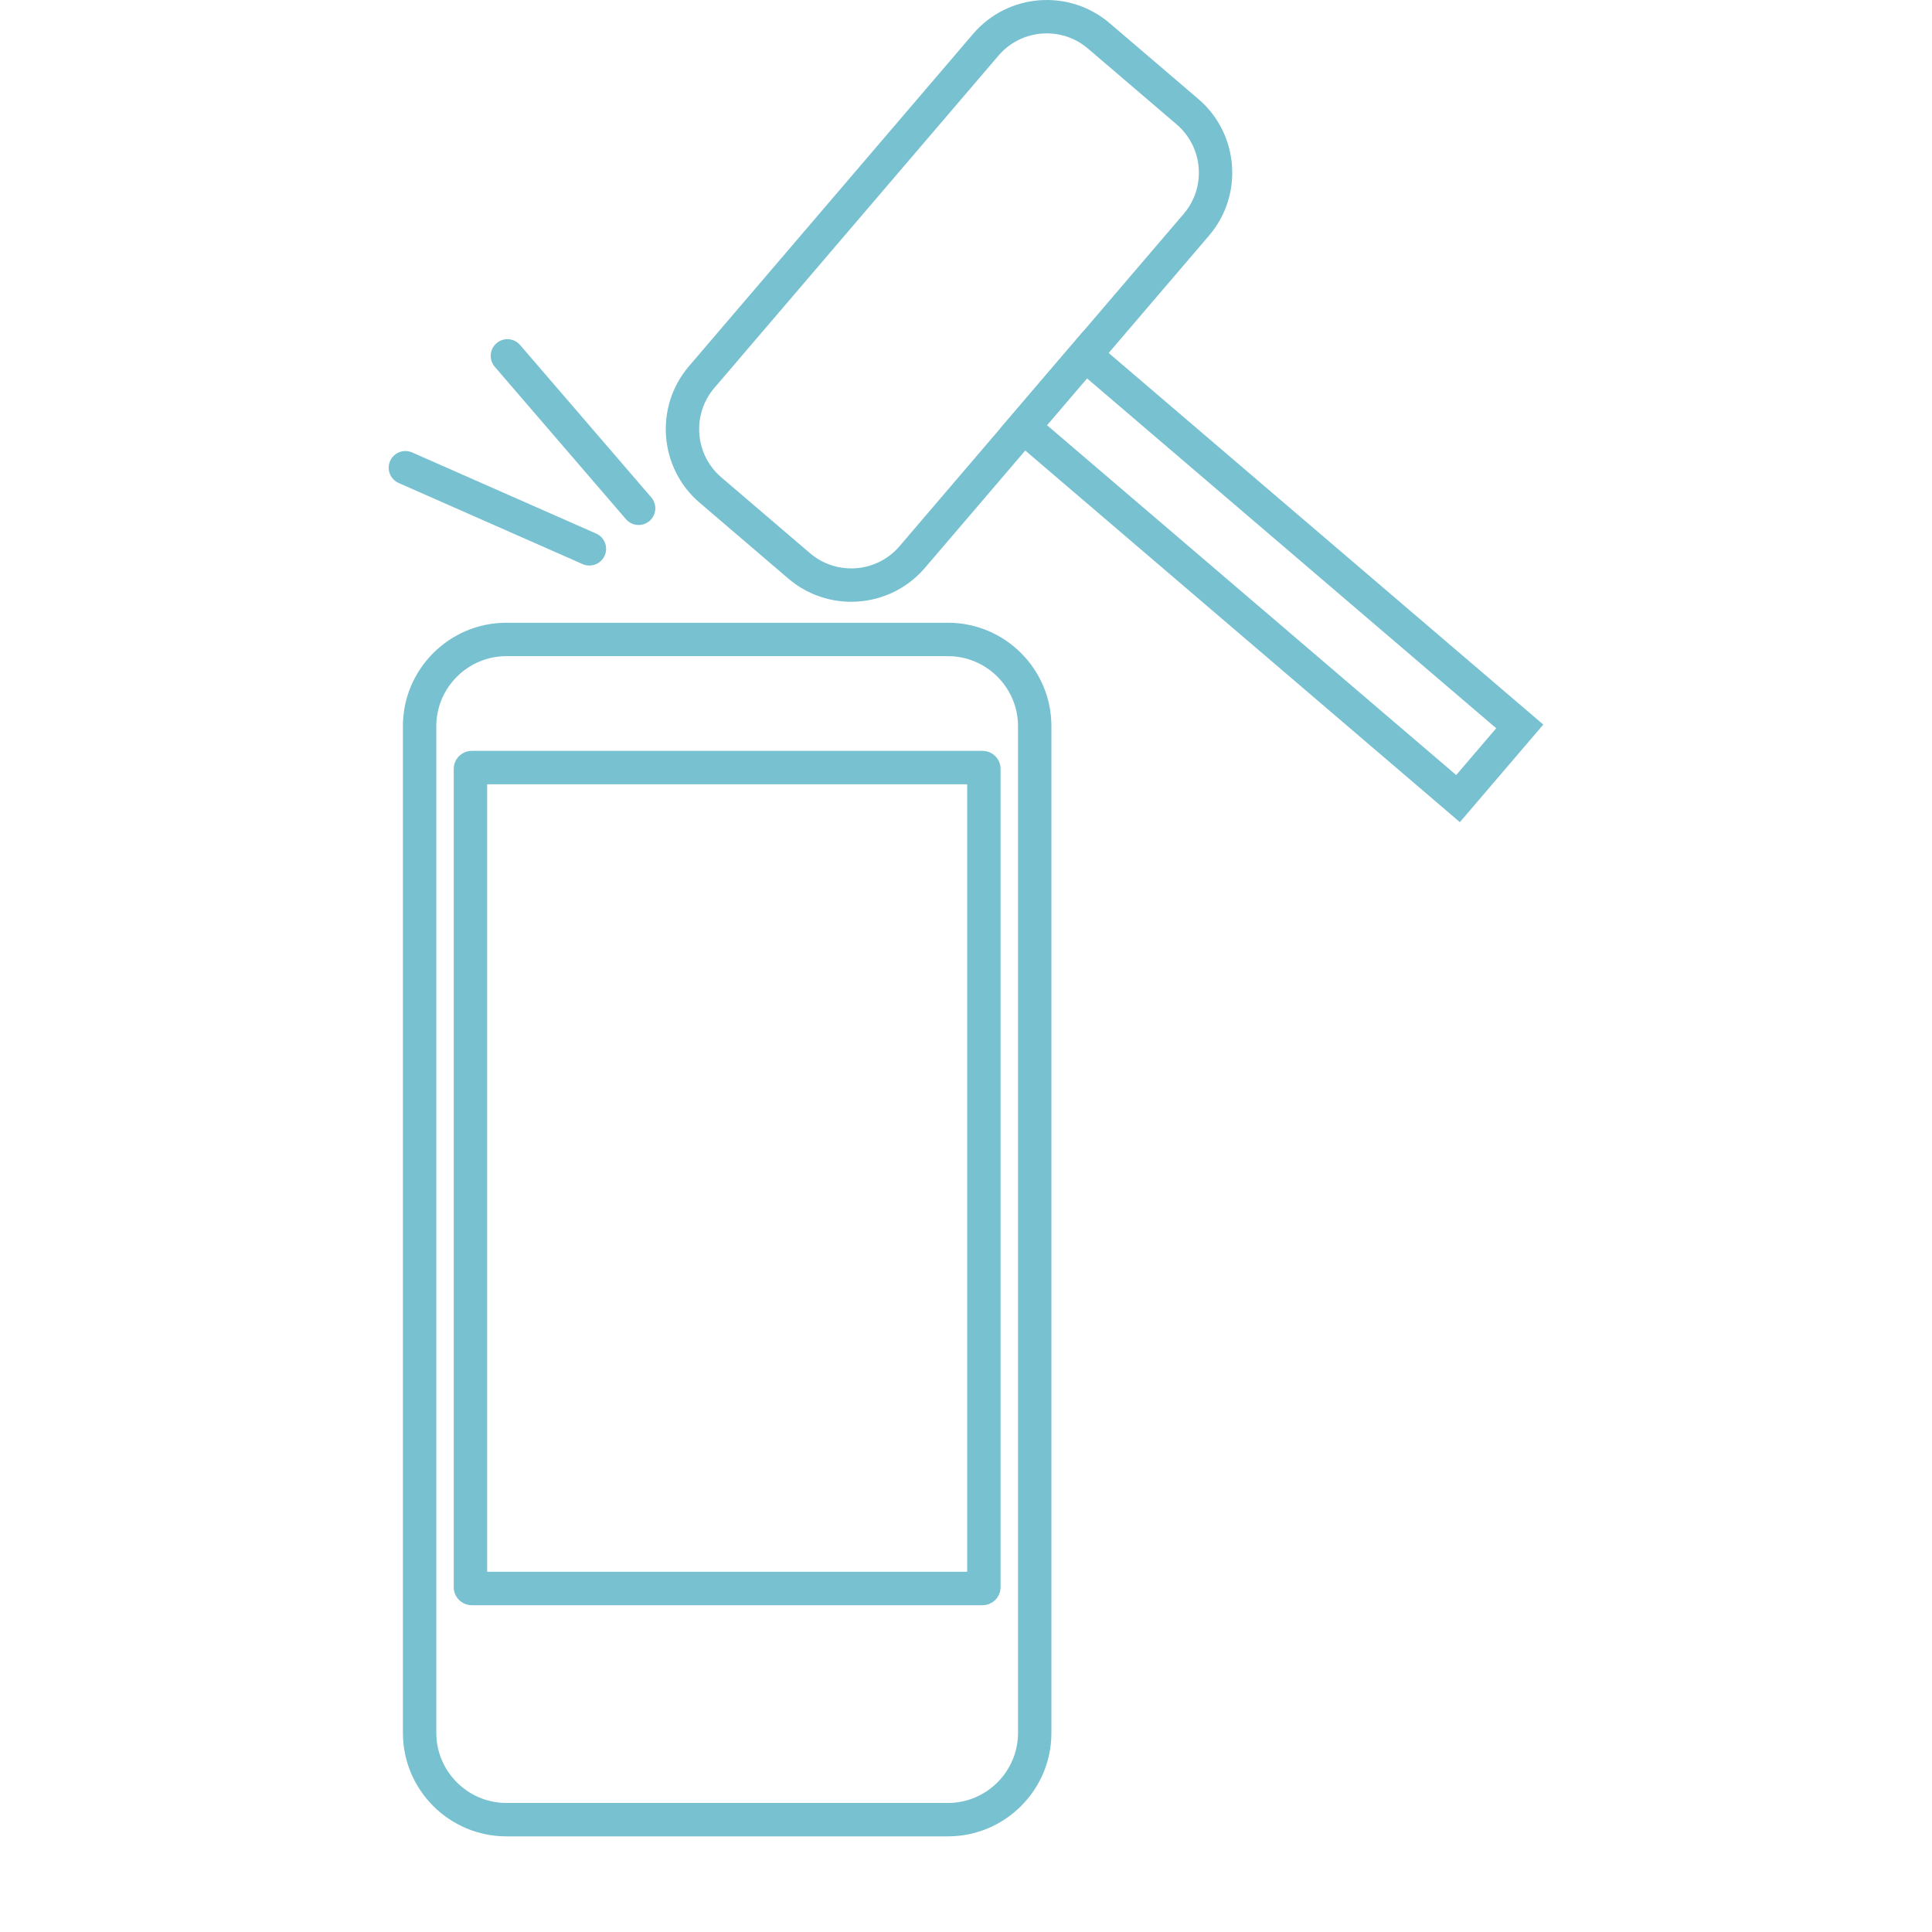 <svg width="101" height="101" viewBox="0 0 101 101" fill="none" xmlns="http://www.w3.org/2000/svg">
<g clip-path="url(#clip0_9858_20865)">
<path d="M54.723 1.745C53.786 1.745 52.855 2.138 52.2 2.904L37.344 20.279C36.156 21.669 36.319 23.766 37.709 24.955L42.347 28.921C43.738 30.109 45.835 29.945 47.024 28.555L61.88 11.181C63.068 9.791 62.904 7.693 61.514 6.505L56.876 2.539C56.252 2.005 55.486 1.745 54.723 1.745ZM44.499 31.459C43.335 31.459 42.166 31.062 41.213 30.247L36.575 26.281C34.454 24.467 34.204 21.266 36.017 19.144L50.873 1.77C52.688 -0.351 55.889 -0.601 58.01 1.212L62.649 5.178C64.77 6.992 65.02 10.194 63.206 12.315L48.35 29.69C47.35 30.859 45.929 31.459 44.499 31.459Z" fill="#77C1D0"/>
<path d="M54.732 22.226L76.126 40.518L78.218 38.072L56.825 19.779L54.732 22.226ZM76.318 42.98L52.271 22.418L56.632 17.318L80.679 37.879L76.318 42.98Z" fill="#77C1D0"/>
<path d="M30.813 29.565C30.695 29.565 30.576 29.542 30.461 29.491L20.841 25.25C20.4 25.056 20.2 24.541 20.395 24.1C20.59 23.659 21.105 23.459 21.546 23.653L31.165 27.894C31.606 28.088 31.806 28.604 31.612 29.044C31.468 29.371 31.148 29.565 30.813 29.565Z" fill="#77C1D0"/>
<path d="M33.386 27.445C33.141 27.445 32.897 27.342 32.724 27.142L25.865 19.174C25.551 18.809 25.592 18.258 25.957 17.943C26.322 17.629 26.873 17.67 27.188 18.035L34.047 26.003C34.361 26.368 34.32 26.919 33.955 27.234C33.79 27.375 33.588 27.445 33.386 27.445Z" fill="#77C1D0"/>
<path d="M49.558 32.556H26.471C23.489 32.556 21.063 34.982 21.063 37.963V90.593C21.063 93.574 23.489 96 26.471 96H49.558C52.539 96 54.965 93.574 54.965 90.593V37.963C54.965 34.982 52.539 32.556 49.558 32.556ZM49.558 34.302C51.572 34.302 53.22 35.949 53.22 37.963V90.593C53.22 92.607 51.572 94.254 49.558 94.254H26.471C24.456 94.254 22.809 92.607 22.809 90.593V37.963C22.809 35.949 24.456 34.302 26.471 34.302H49.558Z" fill="#77C1D0"/>
<path d="M51.368 39.254H24.66C24.144 39.254 23.721 39.677 23.721 40.193V82.976C23.721 83.492 24.144 83.915 24.66 83.915H51.368C51.885 83.915 52.307 83.492 52.307 82.976V40.193C52.307 39.677 51.885 39.254 51.368 39.254ZM50.562 41V82.169H25.467V41H50.562Z" fill="#77C1D0"/>
</g>
<defs>
<clipPath id="clip0_9858_20865">
<rect width="101" height="101" fill="white"/>
</clipPath>
</defs>
</svg>
